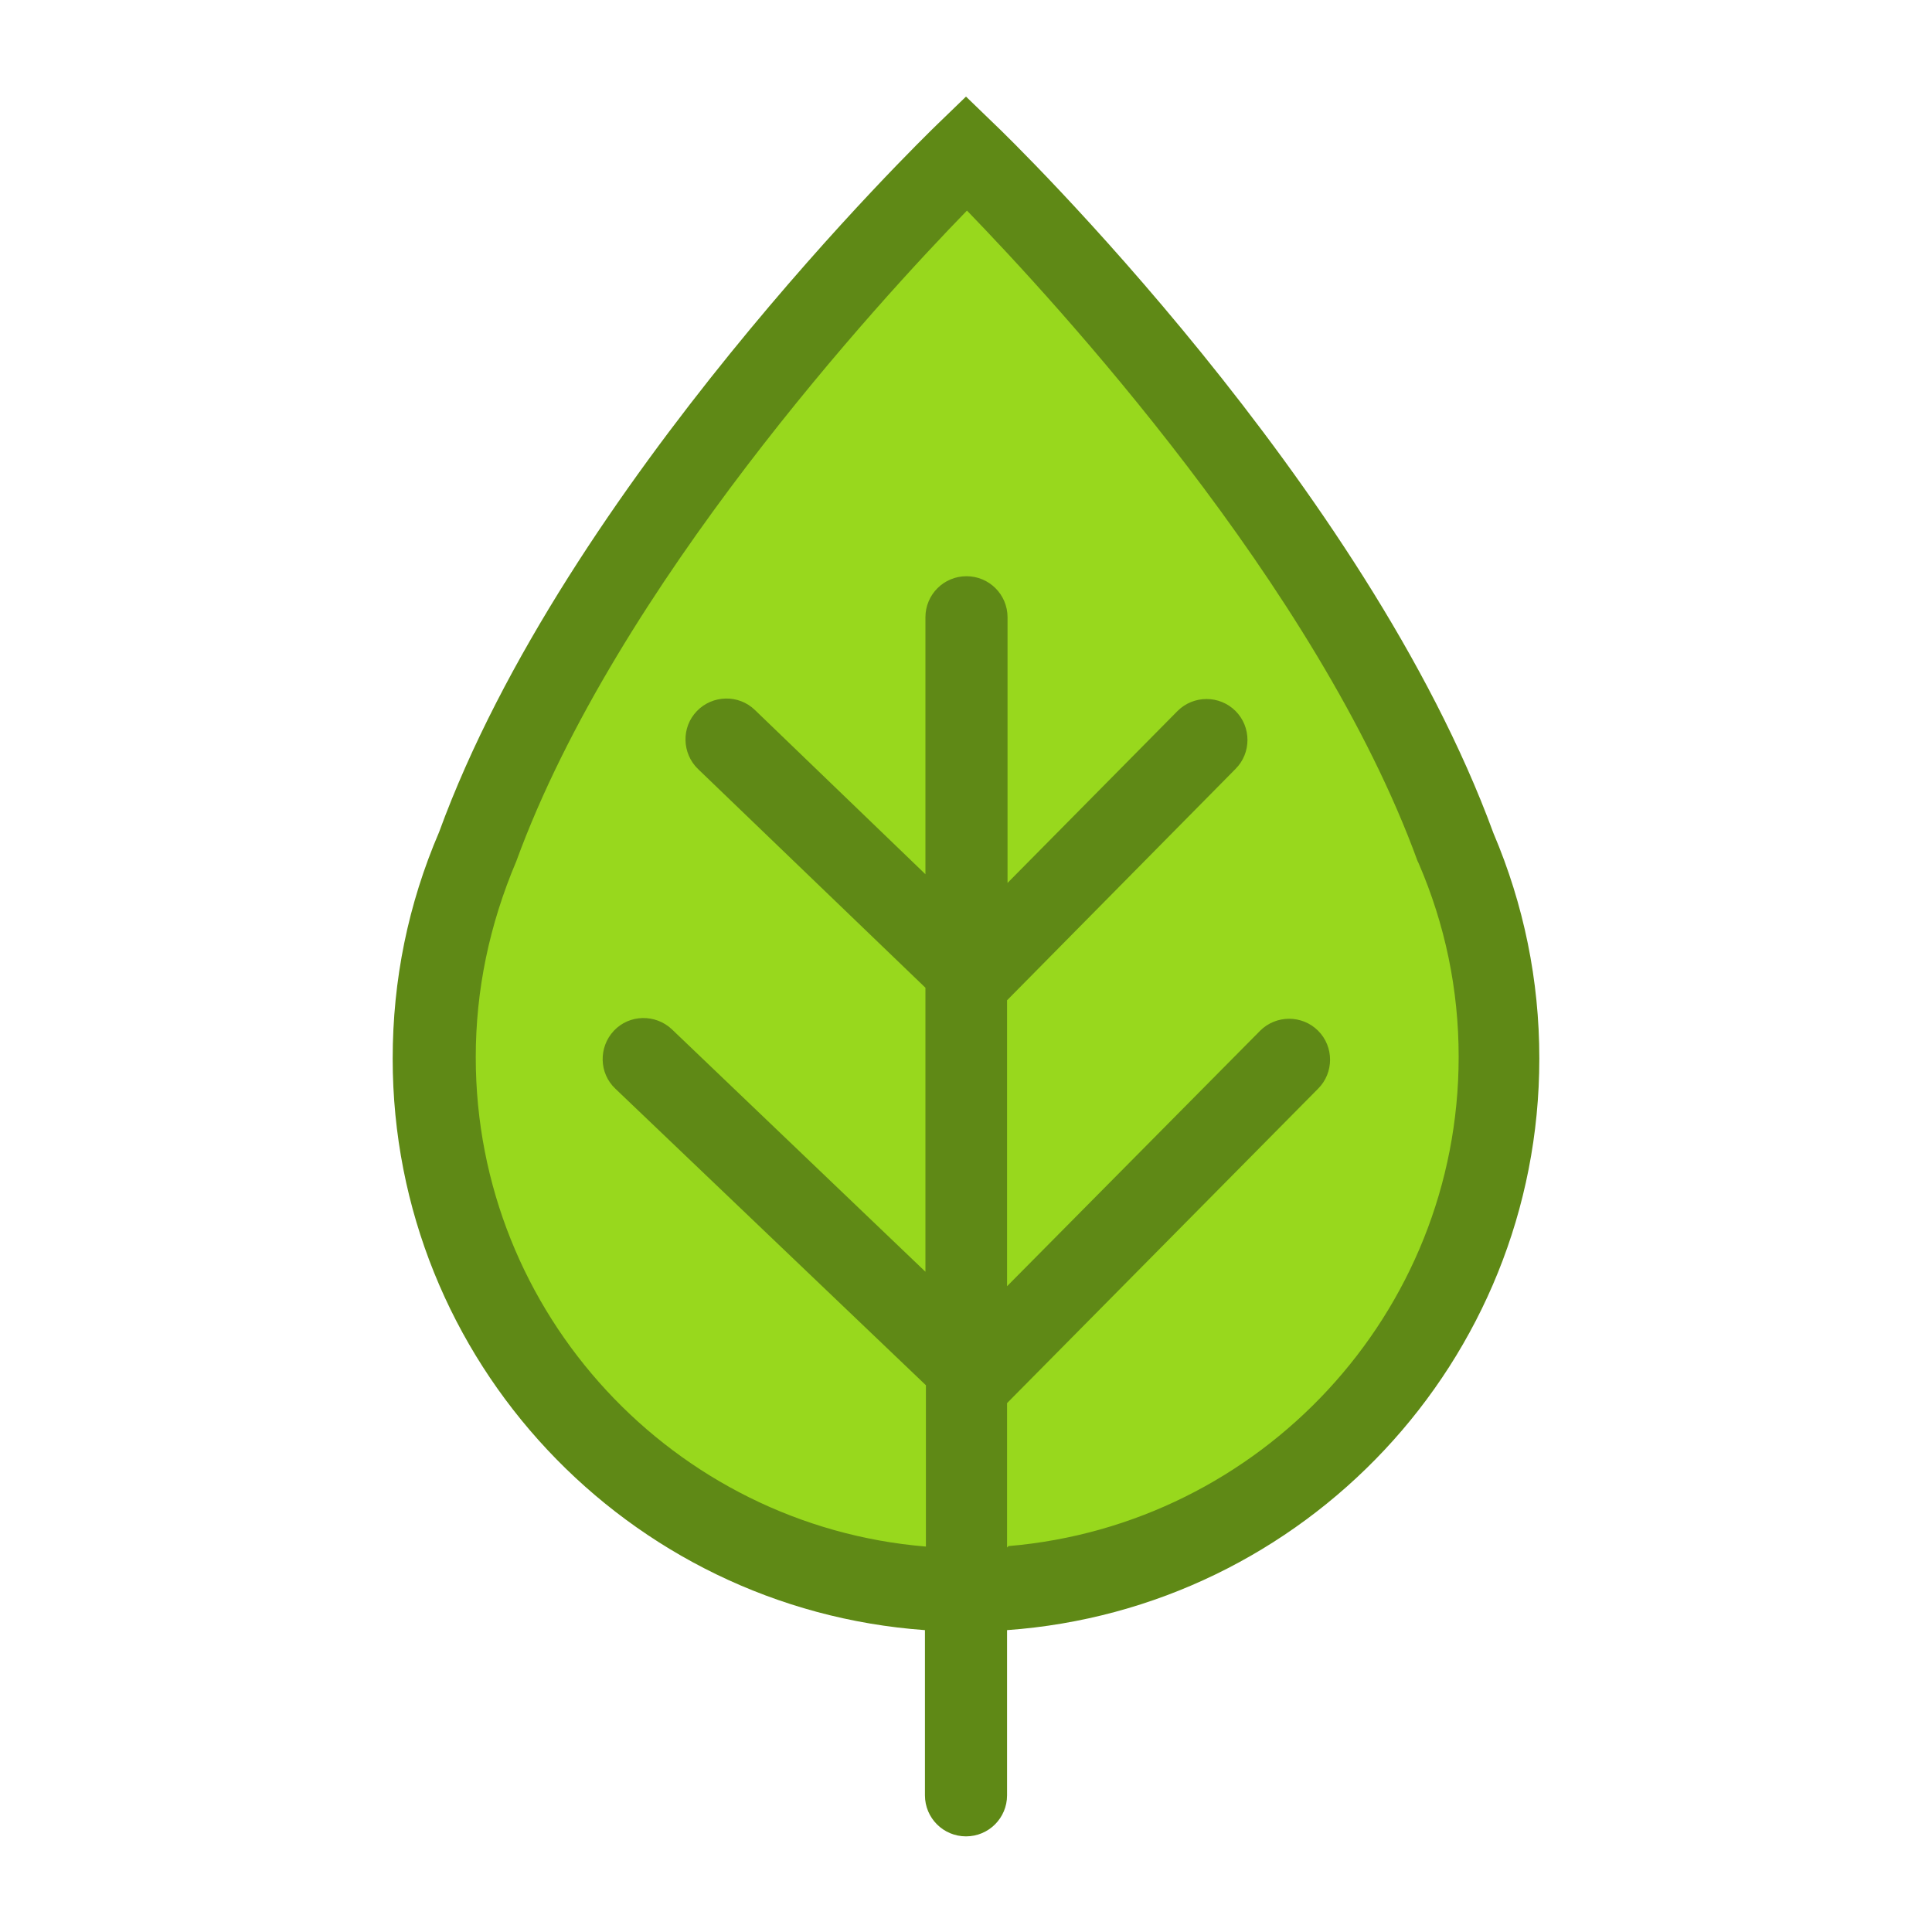 <?xml version="1.0" encoding="UTF-8"?>
<svg id="Layer_1" data-name="Layer 1" xmlns="http://www.w3.org/2000/svg" version="1.1" viewBox="0 0 40 40">
  <defs>
    <style>
      .cls-1 {
        fill: #98d81d;
      }

      .cls-1, .cls-2 {
        stroke-width: 0px;
      }

      .cls-2 {
        fill: #5f8916;
      }
    </style>
  </defs>
  <path class="cls-1" d="M30.13,17.56c-2.6-7.12-10.13-14.38-10.13-14.38,0,0-7.53,7.26-10.13,14.38-.57,1.33-.89,2.8-.89,4.35,0,6.09,4.93,11.02,11.02,11.02s11.02-4.93,11.02-11.02c0-1.55-.32-3.01-.89-4.35Z"/>
  <path class="cls-2" d="M31.87,21.91c0-1.61-.32-3.18-.95-4.66-2.64-7.21-10.01-14.38-10.33-14.68l-.59-.57-.59.57c-.31.3-7.7,7.48-10.32,14.66-.64,1.49-.96,3.06-.96,4.69,0,6.26,4.87,11.39,11.02,11.83v3.42c0,.47.38.85.85.85s.85-.38.85-.85v-3.42c6.15-.44,11.02-5.57,11.02-11.83ZM20.85,32.04v-2.99l6.44-6.51c.33-.33.33-.87,0-1.2-.33-.33-.87-.33-1.2,0l-5.24,5.29v-5.92l4.73-4.79c.33-.33.33-.87,0-1.2-.33-.33-.87-.33-1.2,0l-3.52,3.56v-5.5c0-.47-.38-.85-.85-.85s-.85.38-.85.85v5.32l-3.53-3.4c-.34-.33-.88-.31-1.2.02-.33.34-.31.88.02,1.2l4.71,4.53v5.88l-5.25-5.02c-.34-.32-.88-.31-1.2.03-.32.34-.31.88.03,1.2l6.43,6.14v3.34c-5.21-.43-9.32-4.81-9.32-10.13,0-1.39.28-2.74.84-4.06,2.08-5.7,7.52-11.61,9.33-13.47,1.8,1.86,7.25,7.76,9.33,13.47l.02.04c.55,1.27.83,2.62.83,4.01,0,5.32-4.11,9.69-9.32,10.13Z"/>
</svg>